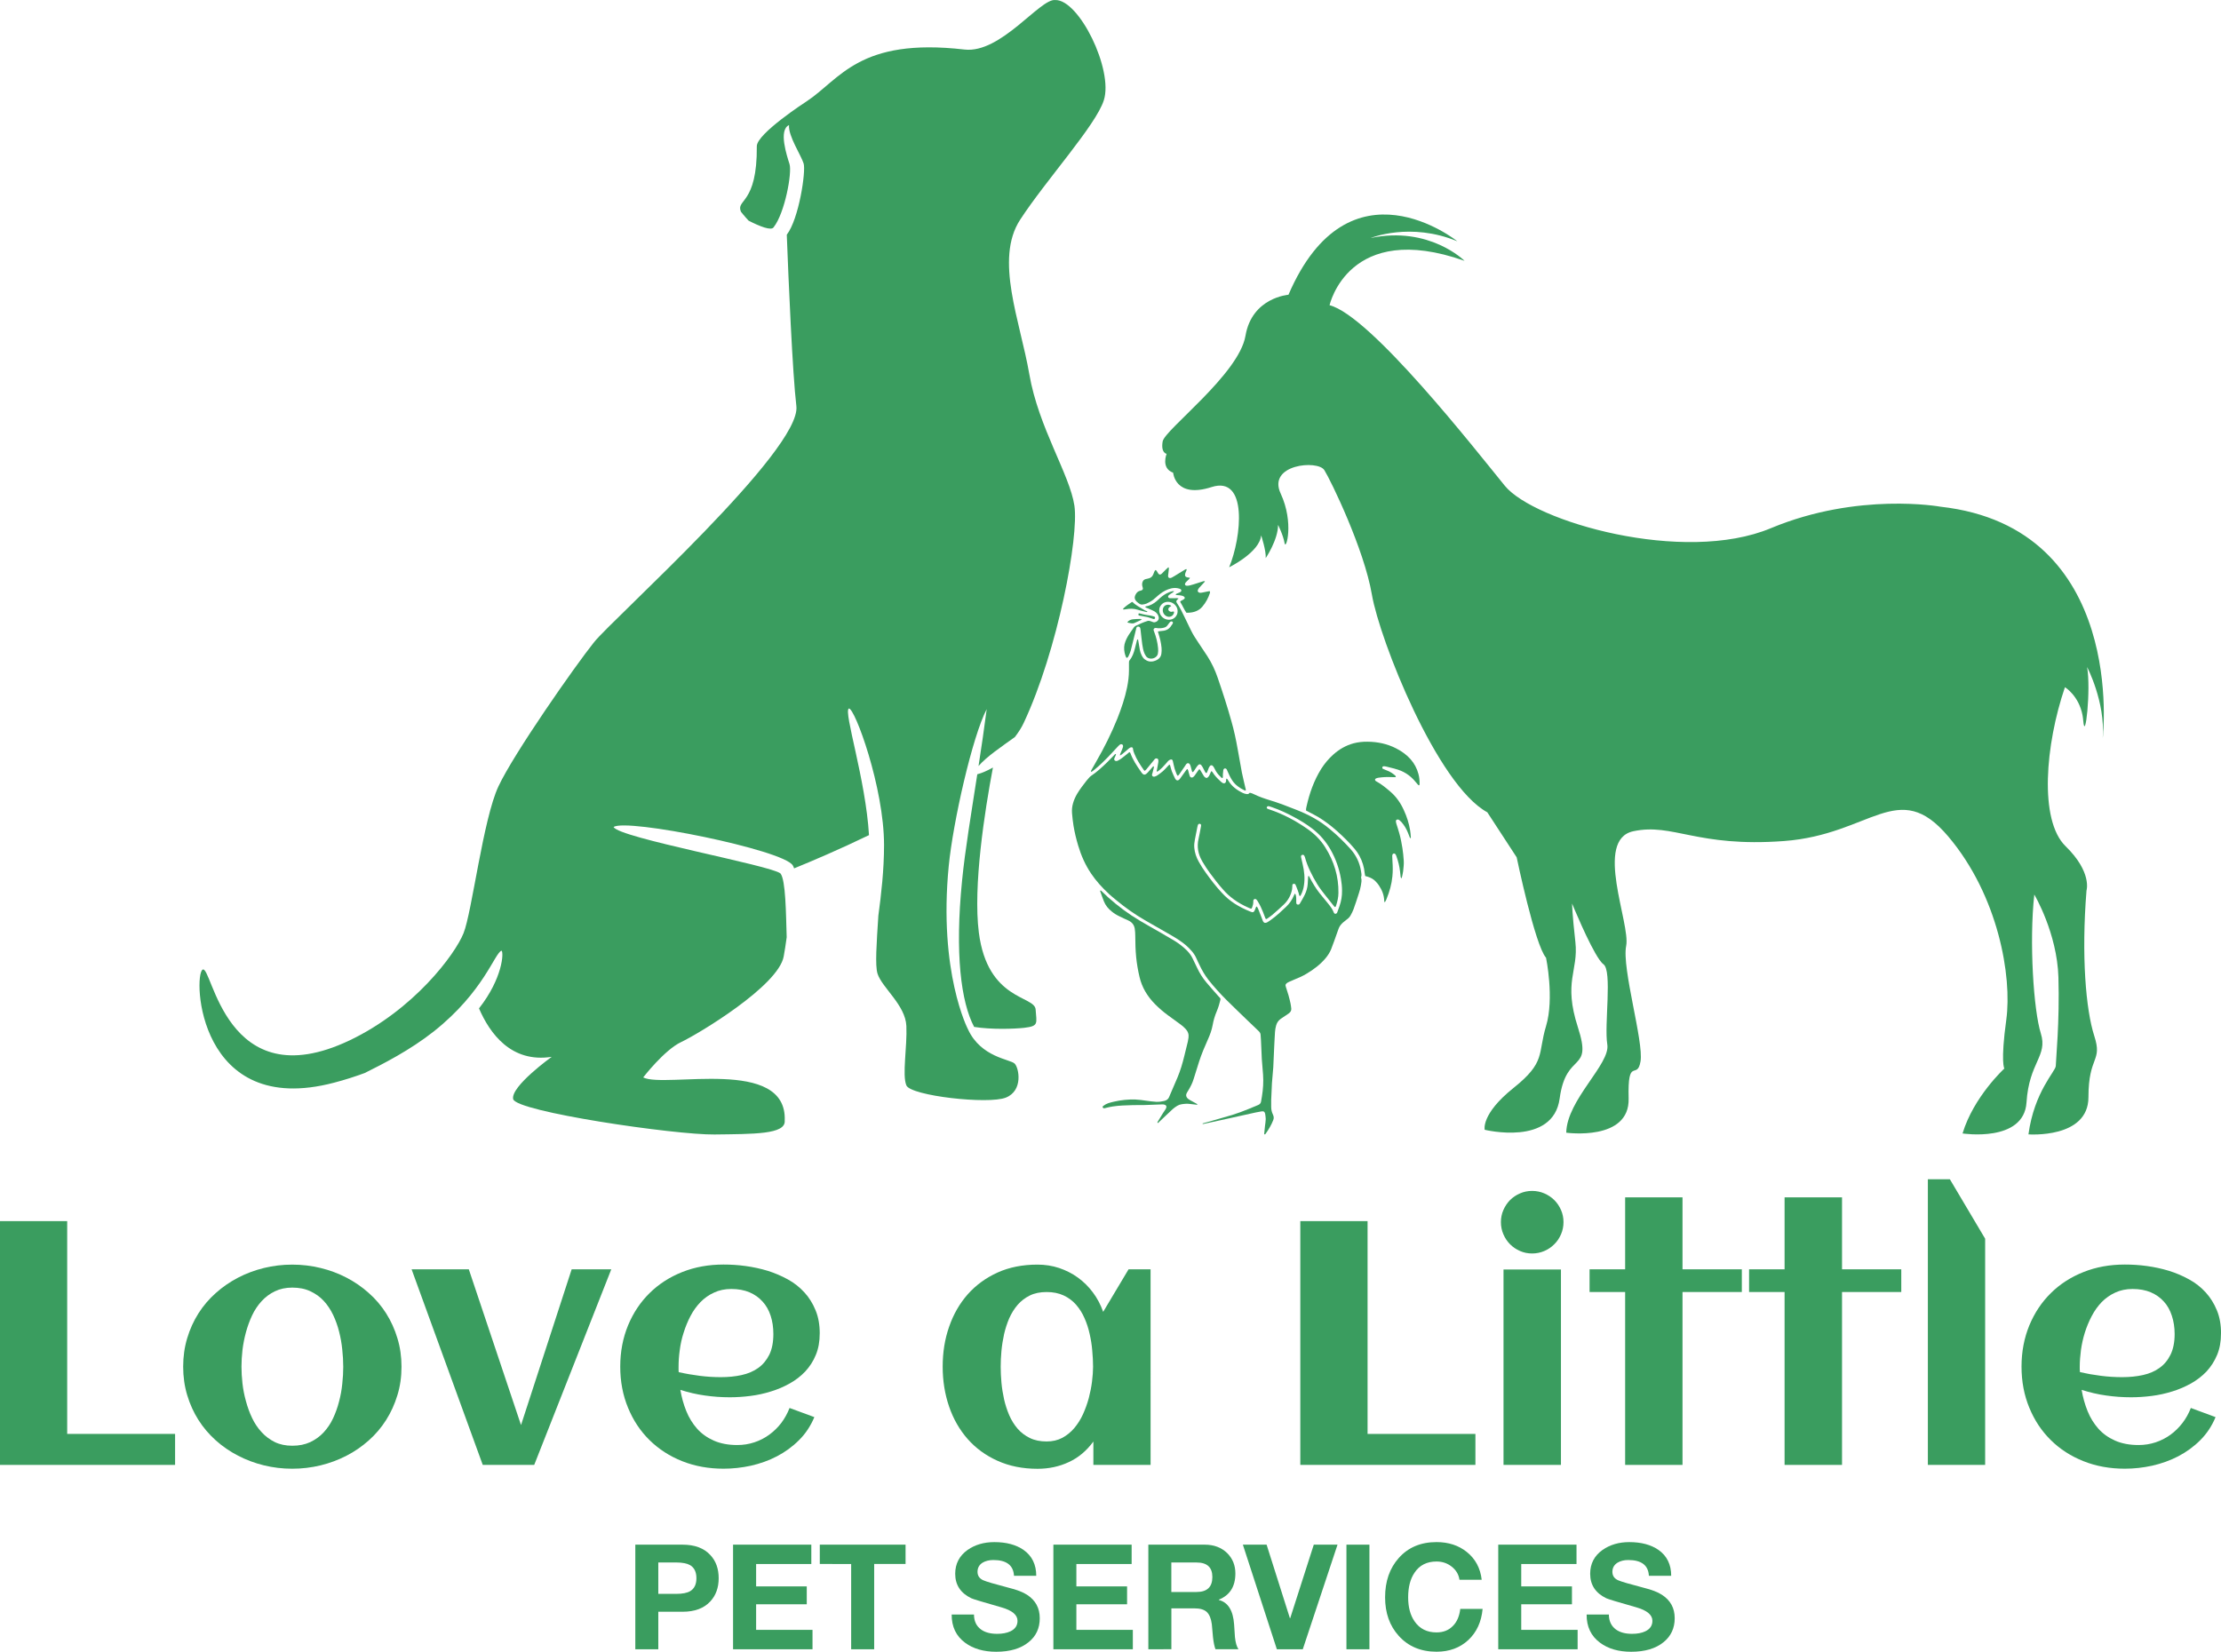 <?xml version="1.0" encoding="UTF-8" standalone="no"?>
<svg
   width="115.84"
   height="86.17"
   viewBox="0 0 115.84 86.17"
   version="1.1"
   id="svg34"
   xmlns="http://www.w3.org/2000/svg"
   xmlns:svg="http://www.w3.org/2000/svg">
  <defs
     id="defs34" />
  <g
     id="surface1"
     style="fill:#3a9d5f;fill-opacity:1"
     transform="translate(-52.43,-30.142)">
    <path
       style="fill:#3a9d5f;fill-opacity:1;fill-rule:nonzero;stroke:none"
       d="M 61.562,106.566 H 52.43 V 93.848 h 3.504 V 104.949 H 61.562 Z m 0,0"
       id="path1" />
    <path
       style="fill:#3a9d5f;fill-opacity:1;fill-rule:nonzero;stroke:none"
       d="m 73.371,101.441 c 0,0.531 -0.07,1.027 -0.215,1.492 -0.141,0.465 -0.336,0.895 -0.586,1.289 -0.25,0.395 -0.551,0.75 -0.906,1.066 -0.352,0.312 -0.738,0.582 -1.16,0.797 -0.422,0.219 -0.871,0.387 -1.352,0.504 -0.48,0.117 -0.973,0.176 -1.48,0.176 -0.508,0 -1,-0.059 -1.477,-0.176 -0.477,-0.117 -0.926,-0.285 -1.348,-0.504 -0.418,-0.215 -0.809,-0.484 -1.16,-0.797 -0.352,-0.316 -0.656,-0.672 -0.906,-1.066 -0.25,-0.395 -0.445,-0.824 -0.586,-1.293 -0.141,-0.469 -0.211,-0.965 -0.211,-1.488 0,-0.523 0.07,-1.02 0.211,-1.488 0.141,-0.469 0.336,-0.898 0.586,-1.293 0.25,-0.395 0.555,-0.75 0.906,-1.062 0.352,-0.316 0.742,-0.582 1.16,-0.801 0.422,-0.219 0.871,-0.387 1.348,-0.504 0.477,-0.117 0.969,-0.176 1.477,-0.176 0.508,0 1,0.059 1.48,0.176 0.48,0.117 0.93,0.285 1.352,0.504 0.418,0.219 0.809,0.484 1.16,0.801 0.355,0.312 0.656,0.668 0.906,1.062 0.25,0.395 0.445,0.824 0.586,1.293 0.145,0.469 0.215,0.965 0.215,1.488 z m -3.039,0 c 0,-0.281 -0.016,-0.582 -0.051,-0.895 -0.031,-0.316 -0.086,-0.625 -0.164,-0.93 -0.074,-0.301 -0.18,-0.594 -0.312,-0.875 -0.133,-0.277 -0.297,-0.523 -0.488,-0.73 -0.195,-0.211 -0.43,-0.379 -0.699,-0.504 -0.27,-0.129 -0.586,-0.191 -0.945,-0.191 -0.34,0 -0.645,0.066 -0.91,0.195 -0.266,0.129 -0.496,0.301 -0.691,0.516 -0.199,0.215 -0.363,0.465 -0.496,0.746 -0.133,0.285 -0.238,0.578 -0.32,0.879 -0.082,0.305 -0.141,0.609 -0.18,0.922 -0.035,0.309 -0.051,0.598 -0.051,0.867 0,0.273 0.016,0.562 0.051,0.871 0.035,0.309 0.094,0.617 0.18,0.922 0.082,0.309 0.188,0.602 0.32,0.879 0.133,0.281 0.297,0.527 0.496,0.742 0.195,0.215 0.426,0.387 0.691,0.52 0.266,0.129 0.57,0.191 0.91,0.191 0.355,0 0.664,-0.062 0.938,-0.188 0.27,-0.129 0.504,-0.297 0.699,-0.508 0.199,-0.215 0.363,-0.457 0.492,-0.734 0.129,-0.277 0.234,-0.566 0.312,-0.875 0.082,-0.305 0.137,-0.613 0.168,-0.926 0.035,-0.312 0.051,-0.609 0.051,-0.895 z m 0,0"
       id="path2" />
    <path
       style="fill:#3a9d5f;fill-opacity:1;fill-rule:nonzero;stroke:none"
       d="M 80.293,106.566 H 77.609 L 73.898,96.363 h 2.984 l 2.723,8.125 2.641,-8.125 H 84.312 Z m 0,0"
       id="path3" />
    <path
       style="fill:#3a9d5f;fill-opacity:1;fill-rule:nonzero;stroke:none"
       d="m 95.184,99.711 c 0,0.418 -0.066,0.789 -0.203,1.117 -0.133,0.328 -0.32,0.613 -0.551,0.863 -0.234,0.246 -0.5,0.453 -0.809,0.625 -0.305,0.172 -0.633,0.312 -0.98,0.418 -0.348,0.109 -0.703,0.188 -1.074,0.234 -0.367,0.047 -0.727,0.07 -1.07,0.07 -0.445,0 -0.879,-0.031 -1.309,-0.094 -0.43,-0.059 -0.855,-0.16 -1.273,-0.293 0.066,0.387 0.168,0.758 0.309,1.105 0.141,0.352 0.332,0.656 0.566,0.922 0.234,0.262 0.527,0.469 0.871,0.621 0.344,0.152 0.75,0.23 1.223,0.23 0.312,0 0.609,-0.047 0.891,-0.141 0.285,-0.094 0.543,-0.227 0.777,-0.398 0.234,-0.172 0.445,-0.375 0.625,-0.609 0.176,-0.234 0.324,-0.5 0.434,-0.785 l 1.293,0.477 c -0.195,0.465 -0.461,0.867 -0.801,1.203 -0.34,0.34 -0.723,0.617 -1.148,0.84 -0.426,0.223 -0.883,0.383 -1.359,0.492 -0.48,0.105 -0.957,0.156 -1.43,0.156 -0.773,0 -1.492,-0.129 -2.152,-0.391 -0.66,-0.262 -1.227,-0.629 -1.707,-1.102 -0.477,-0.469 -0.852,-1.031 -1.121,-1.688 -0.27,-0.652 -0.406,-1.367 -0.406,-2.145 0,-0.777 0.137,-1.492 0.406,-2.148 0.27,-0.652 0.645,-1.215 1.121,-1.684 0.48,-0.473 1.047,-0.84 1.707,-1.102 0.66,-0.262 1.379,-0.391 2.152,-0.391 0.379,0 0.766,0.023 1.16,0.078 0.395,0.055 0.777,0.137 1.148,0.25 0.371,0.117 0.719,0.266 1.051,0.449 0.328,0.18 0.613,0.406 0.859,0.676 0.246,0.266 0.438,0.578 0.582,0.93 0.148,0.355 0.219,0.758 0.219,1.211 z m -7.355,2.016 c 0.363,0.082 0.73,0.145 1.094,0.191 0.367,0.047 0.734,0.07 1.105,0.07 0.387,0 0.75,-0.035 1.082,-0.109 0.332,-0.074 0.621,-0.195 0.867,-0.371 0.242,-0.172 0.434,-0.406 0.578,-0.691 0.141,-0.289 0.211,-0.648 0.211,-1.078 0,-0.348 -0.047,-0.668 -0.141,-0.953 -0.094,-0.289 -0.234,-0.539 -0.422,-0.742 -0.184,-0.207 -0.414,-0.367 -0.684,-0.484 -0.27,-0.113 -0.586,-0.172 -0.945,-0.172 -0.336,0 -0.637,0.062 -0.902,0.188 -0.27,0.121 -0.504,0.289 -0.707,0.496 -0.203,0.211 -0.379,0.453 -0.523,0.73 -0.145,0.277 -0.262,0.566 -0.355,0.863 -0.098,0.301 -0.164,0.605 -0.203,0.91 -0.043,0.309 -0.062,0.594 -0.062,0.867 0,0.047 0,0.094 0,0.141 0,0.047 0,0.094 0.008,0.145 z m 0,0"
       id="path4" />
    <path
       style="fill:#3a9d5f;fill-opacity:1;fill-rule:nonzero;stroke:none"
       d="m 112.441,106.566 h -2.984 v -1.219 c -0.352,0.48 -0.777,0.84 -1.277,1.07 -0.496,0.234 -1.043,0.352 -1.637,0.352 -0.777,0 -1.473,-0.141 -2.086,-0.418 -0.609,-0.273 -1.129,-0.652 -1.555,-1.133 -0.422,-0.48 -0.746,-1.043 -0.969,-1.691 -0.223,-0.648 -0.336,-1.344 -0.336,-2.086 0,-0.742 0.109,-1.438 0.336,-2.082 0.223,-0.648 0.547,-1.211 0.969,-1.691 0.426,-0.48 0.945,-0.859 1.555,-1.137 0.613,-0.277 1.309,-0.414 2.086,-0.414 0.395,0 0.77,0.059 1.125,0.176 0.355,0.121 0.684,0.285 0.98,0.5 0.297,0.215 0.559,0.473 0.785,0.777 0.227,0.305 0.406,0.641 0.535,1.012 l 1.324,-2.219 h 1.148 z m -3,-5.125 c 0,-0.266 -0.016,-0.543 -0.043,-0.84 -0.023,-0.293 -0.07,-0.586 -0.137,-0.875 -0.062,-0.285 -0.152,-0.562 -0.27,-0.824 -0.113,-0.262 -0.262,-0.492 -0.441,-0.699 -0.18,-0.203 -0.395,-0.363 -0.648,-0.48 -0.254,-0.117 -0.547,-0.176 -0.883,-0.176 -0.336,0 -0.629,0.059 -0.875,0.18 -0.246,0.121 -0.461,0.285 -0.637,0.488 -0.176,0.203 -0.32,0.438 -0.438,0.699 -0.113,0.266 -0.203,0.543 -0.27,0.832 -0.062,0.289 -0.109,0.578 -0.137,0.871 -0.027,0.289 -0.039,0.566 -0.039,0.824 0,0.258 0.012,0.535 0.039,0.832 0.027,0.293 0.074,0.582 0.137,0.871 0.066,0.289 0.156,0.566 0.27,0.832 0.117,0.266 0.262,0.5 0.438,0.703 0.176,0.203 0.391,0.363 0.637,0.484 0.246,0.121 0.539,0.18 0.875,0.18 0.305,0 0.578,-0.062 0.816,-0.188 0.238,-0.129 0.445,-0.297 0.625,-0.508 0.18,-0.215 0.332,-0.453 0.457,-0.727 0.121,-0.27 0.223,-0.551 0.301,-0.84 0.074,-0.285 0.133,-0.574 0.168,-0.859 0.035,-0.285 0.055,-0.547 0.055,-0.781 z m 0,0"
       id="path5" />
    <path
       style="fill:#3a9d5f;fill-opacity:1;fill-rule:nonzero;stroke:none"
       d="M 129.383,106.566 H 120.25 V 93.848 h 3.508 v 11.102 h 5.625 z m 0,0"
       id="path6" />
    <path
       style="fill:#3a9d5f;fill-opacity:1;fill-rule:nonzero;stroke:none"
       d="m 133.977,93.898 c 0,0.227 -0.043,0.438 -0.129,0.637 -0.086,0.199 -0.203,0.375 -0.352,0.52 -0.145,0.148 -0.32,0.266 -0.52,0.352 -0.199,0.086 -0.414,0.129 -0.637,0.129 -0.223,0 -0.434,-0.043 -0.629,-0.129 -0.199,-0.086 -0.371,-0.203 -0.52,-0.352 -0.145,-0.145 -0.262,-0.32 -0.348,-0.52 -0.086,-0.199 -0.129,-0.41 -0.129,-0.637 0,-0.223 0.043,-0.434 0.129,-0.629 0.086,-0.199 0.203,-0.371 0.348,-0.52 0.148,-0.145 0.32,-0.262 0.52,-0.348 0.195,-0.086 0.406,-0.129 0.629,-0.129 0.223,0 0.438,0.043 0.637,0.129 0.199,0.086 0.375,0.203 0.52,0.348 0.148,0.148 0.266,0.32 0.352,0.52 0.086,0.195 0.129,0.406 0.129,0.629 z m -0.133,12.668 h -2.996 V 96.371 h 2.996 z m 0,0"
       id="path7" />
    <path
       style="fill:#3a9d5f;fill-opacity:1;fill-rule:nonzero;stroke:none"
       d="m 140.184,106.566 h -2.992 v -9.02 h -1.855 v -1.184 h 1.855 v -3.754 h 2.992 v 3.754 h 3.094 v 1.184 h -3.094 z m 0,0"
       id="path8" />
    <path
       style="fill:#3a9d5f;fill-opacity:1;fill-rule:nonzero;stroke:none"
       d="m 148.504,106.566 h -2.996 v -9.02 h -1.852 v -1.184 h 1.852 v -3.754 h 2.996 v 3.754 h 3.09 v 1.184 h -3.09 z m 0,0"
       id="path9" />
    <path
       style="fill:#3a9d5f;fill-opacity:1;fill-rule:nonzero;stroke:none"
       d="m 155.969,106.566 h -2.988 V 91.664 h 1.148 l 1.84,3.102 z m 0,0"
       id="path10" />
    <path
       style="fill:#3a9d5f;fill-opacity:1;fill-rule:nonzero;stroke:none"
       d="m 168.27,99.711 c 0,0.418 -0.066,0.789 -0.203,1.117 -0.137,0.328 -0.32,0.613 -0.551,0.863 -0.234,0.246 -0.504,0.453 -0.809,0.625 -0.309,0.172 -0.633,0.312 -0.98,0.418 -0.348,0.109 -0.707,0.188 -1.074,0.234 -0.367,0.047 -0.727,0.07 -1.074,0.07 -0.441,0 -0.875,-0.031 -1.305,-0.094 -0.43,-0.059 -0.855,-0.16 -1.273,-0.293 0.066,0.387 0.168,0.758 0.309,1.105 0.141,0.352 0.332,0.656 0.566,0.922 0.234,0.262 0.527,0.469 0.871,0.621 0.344,0.152 0.75,0.23 1.223,0.23 0.312,0 0.609,-0.047 0.891,-0.141 0.281,-0.094 0.543,-0.227 0.777,-0.398 0.234,-0.172 0.441,-0.375 0.621,-0.609 0.18,-0.234 0.328,-0.5 0.438,-0.785 l 1.289,0.477 c -0.191,0.465 -0.461,0.867 -0.797,1.203 -0.34,0.34 -0.723,0.617 -1.148,0.84 -0.43,0.223 -0.883,0.383 -1.363,0.492 -0.477,0.105 -0.953,0.156 -1.426,0.156 -0.777,0 -1.496,-0.129 -2.152,-0.391 -0.66,-0.262 -1.23,-0.629 -1.707,-1.102 -0.477,-0.469 -0.852,-1.031 -1.121,-1.688 -0.27,-0.652 -0.406,-1.367 -0.406,-2.145 0,-0.777 0.137,-1.492 0.406,-2.148 0.27,-0.652 0.645,-1.215 1.121,-1.684 0.477,-0.473 1.047,-0.84 1.707,-1.102 0.656,-0.262 1.375,-0.391 2.152,-0.391 0.379,0 0.766,0.023 1.16,0.078 0.395,0.055 0.773,0.137 1.145,0.25 0.375,0.117 0.723,0.266 1.051,0.449 0.332,0.18 0.617,0.406 0.863,0.676 0.242,0.266 0.438,0.578 0.582,0.93 0.148,0.355 0.219,0.758 0.219,1.211 z m -7.355,2.016 c 0.363,0.082 0.727,0.145 1.094,0.191 0.363,0.047 0.734,0.07 1.105,0.07 0.387,0 0.746,-0.035 1.082,-0.109 0.332,-0.074 0.621,-0.195 0.863,-0.371 0.246,-0.172 0.438,-0.406 0.578,-0.691 0.141,-0.289 0.215,-0.648 0.215,-1.078 0,-0.348 -0.051,-0.668 -0.145,-0.953 -0.094,-0.289 -0.23,-0.539 -0.418,-0.742 -0.184,-0.207 -0.414,-0.367 -0.684,-0.484 -0.27,-0.113 -0.586,-0.172 -0.945,-0.172 -0.336,0 -0.637,0.062 -0.906,0.188 -0.266,0.121 -0.504,0.289 -0.707,0.496 -0.203,0.211 -0.375,0.453 -0.52,0.73 -0.145,0.277 -0.266,0.566 -0.359,0.863 -0.094,0.301 -0.16,0.605 -0.203,0.91 -0.039,0.309 -0.062,0.594 -0.062,0.867 0,0.047 0,0.094 0,0.141 0,0.047 0.004,0.094 0.012,0.145 z m 0,0"
       id="path11" />
    <path
       style="fill:#3a9d5f;fill-opacity:1;fill-rule:nonzero;stroke:none"
       d="m 85.566,116.184 v -5.457 h 2.461 c 0.637,0 1.121,0.18 1.453,0.543 0.289,0.309 0.434,0.711 0.434,1.207 0,0.492 -0.145,0.895 -0.434,1.207 -0.332,0.363 -0.816,0.543 -1.453,0.543 h -1.262 v 1.957 z m 1.199,-4.527 v 1.637 h 0.934 c 0.328,0 0.57,-0.047 0.734,-0.145 0.215,-0.133 0.32,-0.355 0.32,-0.672 0,-0.316 -0.105,-0.543 -0.32,-0.676 -0.164,-0.094 -0.41,-0.145 -0.734,-0.145 z m 0,0"
       id="path12" />
    <path
       style="fill:#3a9d5f;fill-opacity:1;fill-rule:nonzero;stroke:none"
       d="m 90.664,116.184 v -5.457 h 4.082 v 1.008 h -2.879 v 1.168 h 2.641 v 0.934 h -2.641 v 1.336 h 2.941 v 1.012 z m 0,0"
       id="path13" />
    <path
       style="fill:#3a9d5f;fill-opacity:1;fill-rule:nonzero;stroke:none"
       d="m 96.824,116.184 v -4.449 H 95.188 v -1.008 h 4.473 v 1.008 h -1.637 v 4.449 z m 0,0"
       id="path14" />
    <path
       style="fill:#3a9d5f;fill-opacity:1;fill-rule:nonzero;stroke:none"
       d="m 102.066,114.371 h 1.164 c 0,0.34 0.121,0.602 0.367,0.781 0.207,0.152 0.488,0.227 0.84,0.227 0.273,0 0.504,-0.043 0.688,-0.129 0.25,-0.117 0.375,-0.301 0.375,-0.551 0,-0.309 -0.281,-0.543 -0.844,-0.703 -0.965,-0.273 -1.488,-0.434 -1.566,-0.473 -0.559,-0.27 -0.84,-0.695 -0.84,-1.277 0,-0.523 0.219,-0.941 0.648,-1.246 0.387,-0.27 0.852,-0.406 1.395,-0.406 0.625,0 1.133,0.137 1.52,0.406 0.441,0.309 0.664,0.762 0.664,1.352 h -1.16 c -0.031,-0.551 -0.391,-0.824 -1.078,-0.824 -0.219,0 -0.406,0.047 -0.559,0.137 -0.18,0.113 -0.266,0.273 -0.266,0.48 0,0.199 0.098,0.348 0.297,0.438 0.152,0.07 0.594,0.199 1.328,0.391 0.43,0.105 0.746,0.23 0.957,0.367 0.441,0.285 0.664,0.691 0.664,1.223 0,0.52 -0.191,0.938 -0.582,1.25 -0.406,0.332 -0.969,0.5 -1.688,0.5 -0.656,0 -1.199,-0.156 -1.621,-0.469 -0.473,-0.348 -0.707,-0.84 -0.703,-1.473 z m 0,0"
       id="path15" />
    <path
       style="fill:#3a9d5f;fill-opacity:1;fill-rule:nonzero;stroke:none"
       d="m 107.371,116.184 v -5.457 h 4.082 v 1.008 h -2.883 v 1.168 h 2.645 v 0.934 h -2.645 v 1.336 h 2.945 v 1.012 z m 0,0"
       id="path16" />
    <path
       style="fill:#3a9d5f;fill-opacity:1;fill-rule:nonzero;stroke:none"
       d="m 112.324,116.184 v -5.457 h 2.941 c 0.48,0 0.871,0.148 1.172,0.441 0.285,0.285 0.426,0.641 0.426,1.062 0,0.68 -0.285,1.133 -0.863,1.367 v 0.016 c 0.48,0.121 0.746,0.547 0.797,1.277 0.016,0.219 0.027,0.438 0.043,0.656 0.031,0.297 0.094,0.508 0.184,0.637 h -1.199 c -0.055,-0.141 -0.098,-0.348 -0.129,-0.621 -0.019,-0.23 -0.039,-0.457 -0.062,-0.688 -0.039,-0.297 -0.129,-0.508 -0.262,-0.633 -0.137,-0.129 -0.352,-0.191 -0.648,-0.191 h -1.199 v 2.133 z m 1.199,-4.527 v 1.539 h 1.316 c 0.551,0 0.824,-0.262 0.824,-0.781 0,-0.504 -0.273,-0.758 -0.824,-0.758 z m 0,0"
       id="path17" />
    <path
       style="fill:#3a9d5f;fill-opacity:1;fill-rule:nonzero;stroke:none"
       d="m 122.191,110.727 -1.812,5.457 h -1.352 l -1.773,-5.457 h 1.238 l 1.215,3.836 h 0.016 l 1.23,-3.836 z m 0,0"
       id="path18" />
    <path
       style="fill:#3a9d5f;fill-opacity:1;fill-rule:nonzero;stroke:none"
       d="m 122.656,116.184 v -5.457 h 1.199 v 5.457 z m 0,0"
       id="path19" />
    <path
       style="fill:#3a9d5f;fill-opacity:1;fill-rule:nonzero;stroke:none"
       d="m 129.711,112.559 h -1.16 c -0.039,-0.27 -0.168,-0.496 -0.398,-0.68 -0.23,-0.184 -0.496,-0.273 -0.797,-0.273 -0.504,0 -0.887,0.191 -1.145,0.578 -0.227,0.332 -0.336,0.762 -0.336,1.293 0,0.508 0.109,0.926 0.336,1.254 0.266,0.383 0.645,0.574 1.145,0.574 0.359,0 0.645,-0.117 0.863,-0.348 0.207,-0.211 0.328,-0.504 0.375,-0.879 h 1.164 c -0.062,0.68 -0.312,1.219 -0.746,1.625 -0.438,0.406 -0.988,0.609 -1.656,0.609 -0.82,0 -1.477,-0.277 -1.973,-0.828 -0.473,-0.523 -0.711,-1.195 -0.711,-2.008 0,-0.836 0.238,-1.52 0.711,-2.051 0.492,-0.555 1.148,-0.832 1.973,-0.832 0.621,0 1.148,0.172 1.574,0.512 0.449,0.359 0.711,0.844 0.781,1.453 z m 0,0"
       id="path20" />
    <path
       style="fill:#3a9d5f;fill-opacity:1;fill-rule:nonzero;stroke:none"
       d="m 130.574,116.184 v -5.457 h 4.082 v 1.008 h -2.883 v 1.168 h 2.645 v 0.934 h -2.645 v 1.336 h 2.941 v 1.012 z m 0,0"
       id="path21" />
    <path
       style="fill:#3a9d5f;fill-opacity:1;fill-rule:nonzero;stroke:none"
       d="m 135.184,114.371 h 1.16 c 0,0.34 0.125,0.602 0.367,0.781 0.211,0.152 0.488,0.227 0.84,0.227 0.277,0 0.508,-0.043 0.688,-0.129 0.25,-0.117 0.375,-0.301 0.375,-0.551 0,-0.309 -0.281,-0.543 -0.84,-0.703 -0.969,-0.273 -1.488,-0.434 -1.566,-0.473 -0.559,-0.27 -0.84,-0.695 -0.84,-1.277 0,-0.523 0.215,-0.941 0.648,-1.246 0.387,-0.27 0.852,-0.406 1.391,-0.406 0.629,0 1.133,0.137 1.523,0.406 0.441,0.309 0.664,0.762 0.664,1.352 h -1.164 c -0.027,-0.551 -0.387,-0.824 -1.078,-0.824 -0.219,0 -0.402,0.047 -0.555,0.137 -0.18,0.113 -0.27,0.273 -0.27,0.48 0,0.199 0.098,0.348 0.297,0.438 0.152,0.07 0.598,0.199 1.332,0.391 0.426,0.105 0.746,0.23 0.953,0.367 0.445,0.285 0.668,0.691 0.668,1.223 0,0.52 -0.195,0.938 -0.582,1.25 -0.406,0.332 -0.969,0.5 -1.688,0.5 -0.66,0 -1.199,-0.156 -1.621,-0.469 -0.473,-0.348 -0.707,-0.84 -0.703,-1.473 z m 0,0"
       id="path22" />
    <path
       style="fill:#3a9d5f;fill-opacity:1;fill-rule:nonzero;stroke:none"
       d="m 103.484,78.797 c -0.309,-2.418 0.305,-6.344 0.734,-8.613 -0.289,0.164 -0.574,0.289 -0.816,0.352 -0.316,2.051 -0.637,3.953 -0.793,5.543 -0.383,3.816 -0.055,6.348 0.629,7.637 0.895,0.145 2.098,0.105 2.613,0.047 0.773,-0.09 0.641,-0.23 0.594,-0.957 -0.047,-0.73 -2.504,-0.457 -2.961,-4.008 z m 0,0"
       id="path23" />
    <path
       style="fill:#3a9d5f;fill-opacity:1;fill-rule:nonzero;stroke:none"
       d="m 110.004,35.367 c 0.5,-1.594 -1.293,-5.258 -2.535,-5.223 -0.797,-0.09 -2.836,2.805 -4.738,2.582 -5.508,-0.637 -6.48,1.555 -8.242,2.711 0,0 -2.586,1.672 -2.586,2.332 0.027,3.059 -1.105,2.758 -0.828,3.418 0,0 0.164,0.215 0.402,0.469 0.582,0.297 1.188,0.539 1.305,0.34 0.59,-0.754 0.965,-2.848 0.828,-3.289 -0.137,-0.441 -0.59,-1.781 -0.027,-2.039 -0.047,0.57 0.625,1.562 0.762,2.004 0.125,0.395 -0.242,2.891 -0.879,3.715 0.09,2.359 0.297,7.234 0.5,8.941 0.277,2.285 -9.559,11.078 -10.551,12.316 -0.992,1.238 -4.191,5.816 -4.988,7.523 -0.801,1.707 -1.379,6.559 -1.82,7.66 -0.441,1.102 -2.59,3.996 -5.949,5.594 -6.504,3.086 -7.168,-4.023 -7.664,-3.691 C 62.5,81.059 62.746,88.5 69.855,86.625 c 0.57,-0.148 1.098,-0.32 1.598,-0.504 0.961,-0.477 2.363,-1.191 3.605,-2.172 2.613,-2.074 3.172,-4.094 3.531,-4.211 0.121,0.082 0.062,1.438 -1.176,3.012 0.555,1.289 1.668,2.859 3.793,2.527 0,0 -2.148,1.543 -2.012,2.203 0.141,0.66 8.461,1.875 10.5,1.848 2.039,-0.027 3.719,0 3.664,-0.719 C 93.5,85.25 87.133,86.93 85.977,86.352 c 0,0 1.102,-1.434 1.984,-1.848 0.879,-0.414 5.066,-2.922 5.344,-4.465 0.055,-0.305 0.109,-0.645 0.156,-1 -0.039,-1.219 -0.047,-2.984 -0.324,-3.328 -0.492,-0.422 -8.43,-1.859 -8.703,-2.422 0.645,-0.473 8.852,1.188 9.344,2 0.027,0.043 0.051,0.098 0.07,0.156 0.941,-0.383 2.363,-0.988 3.906,-1.734 -0.172,-2.91 -1.34,-6.449 -1.051,-6.605 0.305,-0.051 1.836,4.117 1.836,7.125 0,1.297 -0.148,2.582 -0.297,3.684 -0.094,1.465 -0.176,2.598 -0.043,3.023 0.23,0.727 1.457,1.637 1.504,2.73 0.047,1.094 -0.227,2.551 0,3.098 0.227,0.547 4.281,1.004 5.191,0.637 0.91,-0.363 0.684,-1.547 0.457,-1.773 -0.23,-0.23 -1.754,-0.32 -2.43,-1.781 -0.008,-0.012 -1.551,-2.977 -1.008,-8.531 0.227,-2.312 1.234,-6.758 1.98,-8.18 -0.129,1.008 -0.277,2.004 -0.426,2.969 0.418,-0.492 1.238,-1.039 1.895,-1.512 0.191,-0.25 0.352,-0.5 0.465,-0.746 1.777,-3.789 2.879,-9.691 2.641,-11.324 -0.242,-1.629 -1.871,-4.074 -2.352,-6.859 -0.48,-2.781 -1.824,-5.996 -0.48,-8.059 1.344,-2.066 3.961,-4.938 4.367,-6.238 z m 0,0"
       id="path24" />
    <path
       style="fill:#3a9d5f;fill-opacity:1;fill-rule:nonzero;stroke:none"
       d="m 110.258,76.766 c -0.352,-0.324 -0.66,-0.668 -0.914,-1.043 -0.312,-0.461 -0.527,-0.953 -0.68,-1.469 -0.102,-0.34 -0.184,-0.68 -0.242,-1.027 -0.035,-0.215 -0.059,-0.438 -0.078,-0.656 -0.031,-0.363 0.082,-0.699 0.27,-1.023 0.141,-0.234 0.312,-0.457 0.484,-0.676 0.039,-0.047 0.078,-0.098 0.121,-0.141 0.031,-0.039 0.066,-0.074 0.109,-0.105 0.316,-0.211 0.59,-0.465 0.855,-0.723 0.121,-0.121 0.238,-0.246 0.359,-0.367 0.023,-0.023 0.035,-0.055 0.09,-0.059 0,0.016 0.004,0.031 0,0.043 -0.016,0.035 -0.031,0.066 -0.043,0.102 -0.012,0.027 -0.027,0.055 -0.039,0.086 -0.012,0.043 -0.012,0.086 0.035,0.117 0.047,0.027 0.098,0.027 0.145,0 0.07,-0.035 0.141,-0.074 0.199,-0.121 0.109,-0.078 0.207,-0.164 0.312,-0.246 0.031,-0.027 0.059,-0.062 0.113,-0.074 0.012,0.02 0.031,0.035 0.039,0.059 0.121,0.336 0.324,0.645 0.539,0.949 0.027,0.043 0.055,0.082 0.09,0.117 0.059,0.059 0.125,0.059 0.191,0.008 0.027,-0.02 0.051,-0.043 0.074,-0.066 0.078,-0.09 0.152,-0.176 0.23,-0.262 0.019,-0.027 0.043,-0.047 0.07,-0.074 0.039,0.023 0.027,0.055 0.023,0.078 -0.019,0.086 -0.047,0.172 -0.066,0.262 -0.012,0.027 -0.019,0.059 -0.027,0.09 -0.016,0.082 0.055,0.137 0.148,0.109 0.043,-0.012 0.086,-0.031 0.121,-0.055 0.102,-0.07 0.207,-0.145 0.297,-0.223 0.094,-0.082 0.172,-0.176 0.254,-0.262 0.027,-0.027 0.055,-0.051 0.086,-0.086 0.019,0.023 0.035,0.039 0.039,0.055 0.031,0.102 0.051,0.203 0.09,0.305 0.043,0.117 0.102,0.23 0.156,0.348 0.012,0.027 0.031,0.055 0.051,0.078 0.047,0.055 0.113,0.055 0.164,0.008 0.027,-0.02 0.047,-0.047 0.066,-0.074 0.102,-0.137 0.199,-0.277 0.301,-0.418 0.019,-0.023 0.031,-0.055 0.078,-0.066 0.012,0.023 0.027,0.047 0.035,0.074 0.019,0.07 0.035,0.145 0.059,0.215 0.008,0.035 0.019,0.07 0.035,0.102 0.035,0.059 0.117,0.07 0.172,0.023 0.031,-0.027 0.059,-0.059 0.082,-0.09 0.059,-0.082 0.109,-0.164 0.168,-0.242 0.016,-0.027 0.039,-0.051 0.066,-0.082 0.023,0.023 0.039,0.039 0.051,0.059 0.062,0.098 0.117,0.203 0.18,0.301 0.019,0.031 0.047,0.059 0.078,0.078 0.039,0.031 0.086,0.035 0.125,0 0.031,-0.023 0.059,-0.059 0.078,-0.09 0.031,-0.059 0.051,-0.117 0.078,-0.176 0.008,-0.02 0.023,-0.039 0.043,-0.07 0.023,0.027 0.043,0.043 0.055,0.062 0.105,0.172 0.25,0.324 0.406,0.465 0.031,0.031 0.062,0.059 0.098,0.082 0.062,0.051 0.164,0.051 0.195,-0.055 0.008,-0.023 0.008,-0.047 0.008,-0.07 0.004,-0.027 0.008,-0.051 0.012,-0.09 0.023,0.012 0.043,0.016 0.051,0.027 0.019,0.027 0.039,0.059 0.059,0.09 0.168,0.277 0.426,0.48 0.75,0.633 0.062,0.031 0.129,0.051 0.207,0.059 0.055,0.004 0.098,-0.004 0.129,-0.047 0.008,-0.008 0.019,-0.016 0.031,-0.023 0.078,0.016 0.148,0.043 0.215,0.078 0.254,0.125 0.523,0.219 0.805,0.305 0.488,0.148 0.957,0.328 1.426,0.516 0.305,0.121 0.602,0.258 0.879,0.414 0.312,0.172 0.598,0.375 0.863,0.598 0.375,0.309 0.715,0.645 1.035,0.996 0.32,0.348 0.504,0.742 0.574,1.18 0.016,0.102 0.043,0.207 0.008,0.312 -0.004,0.008 -0.004,0.023 -0.004,0.035 0.047,0.137 0.008,0.277 -0.012,0.414 -0.023,0.133 -0.059,0.266 -0.102,0.395 -0.086,0.277 -0.18,0.555 -0.277,0.828 -0.039,0.109 -0.094,0.211 -0.148,0.312 -0.047,0.09 -0.117,0.168 -0.207,0.23 -0.066,0.051 -0.133,0.105 -0.199,0.16 -0.109,0.098 -0.191,0.207 -0.234,0.336 -0.078,0.211 -0.152,0.426 -0.227,0.637 -0.051,0.141 -0.102,0.281 -0.156,0.418 -0.07,0.172 -0.172,0.328 -0.293,0.473 -0.273,0.324 -0.617,0.586 -1,0.812 -0.184,0.109 -0.383,0.203 -0.586,0.281 -0.094,0.039 -0.188,0.082 -0.281,0.121 -0.035,0.016 -0.066,0.031 -0.098,0.047 -0.113,0.066 -0.145,0.121 -0.102,0.234 0.098,0.285 0.18,0.57 0.242,0.859 0.019,0.09 0.027,0.176 0.039,0.266 0.012,0.105 -0.039,0.191 -0.133,0.258 -0.066,0.047 -0.137,0.09 -0.203,0.137 -0.074,0.047 -0.145,0.094 -0.215,0.145 -0.125,0.09 -0.203,0.211 -0.238,0.344 -0.031,0.109 -0.051,0.223 -0.059,0.336 -0.019,0.266 -0.027,0.531 -0.043,0.801 -0.016,0.348 -0.027,0.699 -0.047,1.047 -0.019,0.277 -0.051,0.555 -0.07,0.832 -0.016,0.293 -0.027,0.582 -0.039,0.875 -0.004,0.117 0,0.238 0,0.359 0,0.141 0.031,0.277 0.094,0.406 0.047,0.098 0.051,0.188 0.012,0.285 -0.098,0.254 -0.242,0.492 -0.406,0.723 -0.008,0.012 -0.027,0.016 -0.035,0.023 -0.039,-0.016 -0.031,-0.043 -0.027,-0.062 0.012,-0.129 0.027,-0.258 0.039,-0.383 0.016,-0.121 0.035,-0.238 0.039,-0.359 0,-0.09 -0.019,-0.184 -0.031,-0.277 0,-0.004 -0.004,-0.008 -0.004,-0.012 -0.027,-0.102 -0.074,-0.129 -0.195,-0.109 -0.102,0.016 -0.199,0.035 -0.297,0.055 -0.453,0.102 -0.906,0.203 -1.359,0.301 -0.434,0.094 -0.871,0.191 -1.305,0.285 -0.035,0.008 -0.07,0.023 -0.105,0.004 -0.004,-0.023 0.019,-0.023 0.035,-0.027 0.16,-0.047 0.324,-0.09 0.484,-0.137 0.344,-0.102 0.688,-0.199 1.027,-0.297 0.289,-0.09 0.57,-0.195 0.848,-0.309 0.145,-0.062 0.289,-0.121 0.434,-0.18 0.023,-0.012 0.047,-0.02 0.074,-0.031 0.086,-0.035 0.133,-0.094 0.148,-0.172 0.016,-0.09 0.031,-0.184 0.047,-0.273 0.062,-0.379 0.086,-0.758 0.059,-1.137 -0.019,-0.277 -0.043,-0.551 -0.066,-0.824 -0.004,-0.062 -0.008,-0.125 -0.008,-0.188 -0.012,-0.258 -0.023,-0.52 -0.035,-0.777 -0.004,-0.094 -0.016,-0.188 -0.019,-0.277 0,-0.086 -0.039,-0.148 -0.105,-0.211 -0.188,-0.176 -0.371,-0.352 -0.555,-0.531 -0.363,-0.352 -0.727,-0.699 -1.086,-1.055 -0.352,-0.348 -0.68,-0.711 -0.98,-1.09 -0.191,-0.246 -0.34,-0.508 -0.465,-0.777 -0.051,-0.109 -0.109,-0.215 -0.152,-0.324 -0.113,-0.266 -0.312,-0.484 -0.539,-0.684 -0.23,-0.203 -0.496,-0.367 -0.77,-0.527 -0.449,-0.258 -0.906,-0.516 -1.355,-0.777 -0.559,-0.32 -1.07,-0.684 -1.547,-1.082 -0.125,-0.098 -0.242,-0.203 -0.367,-0.312 z m 4.887,-1.672 c -0.008,-0.016 -0.016,-0.027 -0.023,-0.043 -0.207,-0.363 -0.273,-0.746 -0.18,-1.145 0.047,-0.211 0.086,-0.426 0.125,-0.641 0.008,-0.031 0.012,-0.062 0.004,-0.094 -0.004,-0.027 -0.031,-0.047 -0.066,-0.051 -0.035,-0.008 -0.059,0.008 -0.078,0.031 -0.012,0.012 -0.019,0.027 -0.023,0.043 -0.008,0.031 -0.016,0.059 -0.023,0.09 -0.043,0.219 -0.09,0.438 -0.129,0.656 -0.027,0.145 -0.047,0.289 -0.031,0.438 0.023,0.25 0.102,0.488 0.23,0.715 0.113,0.203 0.238,0.402 0.379,0.594 0.25,0.348 0.512,0.691 0.809,1.012 0.199,0.219 0.426,0.418 0.688,0.586 0.254,0.164 0.531,0.301 0.824,0.418 0.129,0.055 0.176,0.035 0.227,-0.082 0.019,-0.047 0.035,-0.098 0.055,-0.145 0.008,-0.012 0.027,-0.027 0.047,-0.047 0.027,0.047 0.055,0.086 0.07,0.125 0.066,0.164 0.129,0.332 0.195,0.496 0.019,0.051 0.035,0.105 0.059,0.156 0.051,0.09 0.125,0.109 0.223,0.051 0.066,-0.039 0.133,-0.082 0.195,-0.129 0.289,-0.207 0.539,-0.441 0.789,-0.68 0.18,-0.172 0.316,-0.371 0.406,-0.59 0.012,-0.027 0.027,-0.055 0.047,-0.098 0.019,0.027 0.039,0.039 0.043,0.055 0.031,0.109 0.035,0.223 0.031,0.336 -0.004,0.043 -0.004,0.086 0.008,0.129 0.004,0.023 0.027,0.047 0.062,0.055 0.039,0.008 0.074,0 0.098,-0.027 0.016,-0.016 0.027,-0.031 0.035,-0.051 0.082,-0.141 0.164,-0.277 0.234,-0.422 0.09,-0.18 0.145,-0.367 0.16,-0.562 0.008,-0.125 0.016,-0.254 0.023,-0.383 0,-0.016 -0.008,-0.039 0.027,-0.047 0.039,0.02 0.047,0.062 0.062,0.094 0.145,0.27 0.301,0.535 0.492,0.781 0.152,0.191 0.312,0.383 0.469,0.574 0.113,0.141 0.223,0.285 0.285,0.449 0.004,0.023 0.023,0.043 0.043,0.059 0.019,0.023 0.055,0.02 0.086,0.004 0.039,-0.02 0.051,-0.051 0.062,-0.086 0.039,-0.098 0.074,-0.199 0.109,-0.301 0.094,-0.266 0.137,-0.535 0.133,-0.812 0,-0.211 -0.023,-0.418 -0.059,-0.625 -0.09,-0.527 -0.266,-1.031 -0.539,-1.512 -0.238,-0.418 -0.555,-0.793 -0.965,-1.105 -0.301,-0.227 -0.621,-0.426 -0.961,-0.605 -0.359,-0.195 -0.734,-0.367 -1.129,-0.504 -0.051,-0.02 -0.102,-0.035 -0.156,-0.051 -0.051,-0.012 -0.094,0.008 -0.113,0.047 -0.016,0.031 0,0.066 0.043,0.09 0.027,0.012 0.059,0.023 0.09,0.031 0.715,0.238 1.355,0.582 1.949,0.992 0.398,0.273 0.723,0.598 0.961,0.98 0.469,0.742 0.703,1.535 0.691,2.379 0,0.227 -0.051,0.445 -0.121,0.664 -0.008,0.027 -0.012,0.062 -0.059,0.078 -0.012,-0.012 -0.027,-0.02 -0.039,-0.031 C 121.871,77.25 121.723,77.062 121.574,76.875 c -0.16,-0.199 -0.316,-0.402 -0.445,-0.613 -0.273,-0.453 -0.508,-0.914 -0.641,-1.41 -0.008,-0.023 -0.019,-0.051 -0.035,-0.074 -0.019,-0.031 -0.055,-0.047 -0.09,-0.039 -0.043,0.004 -0.066,0.031 -0.074,0.062 -0.004,0.023 -0.004,0.055 0.004,0.078 0.023,0.113 0.051,0.23 0.078,0.344 0.086,0.363 0.125,0.727 0.07,1.098 -0.023,0.18 -0.078,0.352 -0.164,0.516 -0.012,0.02 -0.031,0.035 -0.051,0.062 -0.016,-0.027 -0.031,-0.043 -0.035,-0.059 -0.035,-0.164 -0.102,-0.32 -0.164,-0.48 -0.012,-0.023 -0.019,-0.051 -0.035,-0.074 -0.019,-0.031 -0.059,-0.043 -0.094,-0.035 -0.035,0.008 -0.059,0.027 -0.062,0.059 -0.004,0.031 0,0.062 -0.004,0.094 -0.004,0.047 -0.004,0.09 -0.012,0.137 -0.059,0.297 -0.195,0.566 -0.434,0.793 -0.191,0.184 -0.391,0.359 -0.594,0.535 -0.078,0.066 -0.172,0.129 -0.258,0.191 -0.019,0.016 -0.047,0.023 -0.078,0.035 -0.016,-0.027 -0.031,-0.051 -0.039,-0.074 -0.039,-0.098 -0.07,-0.191 -0.109,-0.289 -0.074,-0.191 -0.164,-0.379 -0.273,-0.559 -0.019,-0.035 -0.047,-0.074 -0.078,-0.105 -0.047,-0.047 -0.133,-0.027 -0.152,0.031 -0.008,0.027 -0.008,0.062 -0.008,0.09 0,0.102 -0.023,0.195 -0.059,0.289 -0.008,0.023 -0.027,0.047 -0.039,0.07 -0.074,-0.008 -0.125,-0.043 -0.184,-0.066 C 117,77.254 116.562,76.945 116.219,76.547 115.973,76.27 115.75,75.98 115.535,75.688 115.398,75.5 115.27,75.309 115.145,75.094 Z m 0,0"
       id="path25" />
    <path
       style="fill:#3a9d5f;fill-opacity:1;fill-rule:nonzero;stroke:none"
       d="M 115.855,70.387 C 115.816,70.316 115.785,70.25 115.75,70.188 c -0.019,-0.035 -0.043,-0.07 -0.074,-0.098 -0.035,-0.035 -0.094,-0.031 -0.133,0.004 -0.023,0.027 -0.043,0.059 -0.059,0.09 -0.031,0.07 -0.055,0.141 -0.082,0.211 -0.008,0.02 -0.019,0.043 -0.031,0.062 -0.004,0.008 -0.012,0.012 -0.019,0.016 -0.047,-0.008 -0.055,-0.043 -0.07,-0.066 -0.047,-0.086 -0.086,-0.172 -0.133,-0.254 -0.019,-0.035 -0.043,-0.07 -0.07,-0.102 -0.047,-0.047 -0.105,-0.047 -0.152,0 -0.027,0.027 -0.051,0.055 -0.074,0.086 -0.051,0.074 -0.098,0.148 -0.148,0.223 -0.016,0.02 -0.035,0.043 -0.055,0.066 -0.047,-0.012 -0.047,-0.043 -0.055,-0.066 -0.023,-0.082 -0.043,-0.168 -0.066,-0.25 -0.012,-0.031 -0.023,-0.066 -0.043,-0.098 -0.039,-0.066 -0.125,-0.074 -0.176,-0.016 -0.027,0.031 -0.047,0.066 -0.07,0.102 -0.105,0.148 -0.207,0.301 -0.312,0.453 -0.016,0.02 -0.039,0.039 -0.066,0.07 -0.019,-0.031 -0.043,-0.051 -0.055,-0.074 -0.039,-0.102 -0.082,-0.203 -0.113,-0.309 -0.039,-0.133 -0.062,-0.266 -0.094,-0.398 -0.016,-0.074 -0.07,-0.098 -0.148,-0.062 -0.039,0.02 -0.074,0.043 -0.102,0.074 -0.043,0.043 -0.082,0.094 -0.121,0.141 -0.109,0.129 -0.23,0.25 -0.367,0.359 -0.019,0.016 -0.043,0.031 -0.066,0.043 -0.004,0.004 -0.016,0 -0.027,0 -0.023,-0.035 0.004,-0.074 0.008,-0.109 0.019,-0.129 0.047,-0.262 0.07,-0.391 0.004,-0.035 0.004,-0.07 0,-0.105 -0.008,-0.035 -0.027,-0.066 -0.07,-0.078 -0.043,-0.012 -0.086,0 -0.121,0.035 -0.023,0.027 -0.039,0.055 -0.062,0.078 -0.125,0.152 -0.25,0.309 -0.379,0.461 -0.019,0.023 -0.047,0.043 -0.074,0.07 -0.019,-0.016 -0.039,-0.023 -0.047,-0.035 -0.195,-0.277 -0.383,-0.562 -0.504,-0.875 -0.031,-0.078 -0.059,-0.156 -0.066,-0.238 -0.004,-0.082 -0.082,-0.109 -0.164,-0.055 -0.055,0.035 -0.102,0.078 -0.148,0.121 -0.094,0.074 -0.184,0.152 -0.273,0.227 -0.023,0.02 -0.051,0.031 -0.094,0.059 0.004,-0.039 0.004,-0.062 0.012,-0.082 0.035,-0.082 0.074,-0.168 0.105,-0.25 0.019,-0.043 0.031,-0.082 0.043,-0.125 0.004,-0.023 0.004,-0.047 0,-0.07 -0.016,-0.062 -0.098,-0.09 -0.16,-0.047 -0.039,0.027 -0.07,0.062 -0.102,0.094 -0.176,0.188 -0.348,0.375 -0.523,0.559 -0.211,0.219 -0.43,0.43 -0.672,0.629 -0.051,0.043 -0.098,0.082 -0.152,0.117 -0.016,0.012 -0.035,0.016 -0.055,0.023 -0.023,-0.039 0.004,-0.066 0.016,-0.094 0.082,-0.148 0.164,-0.297 0.25,-0.441 0.422,-0.727 0.793,-1.477 1.102,-2.242 0.211,-0.535 0.395,-1.074 0.508,-1.629 0.059,-0.297 0.098,-0.59 0.098,-0.891 0,-0.137 0,-0.273 0,-0.406 0,-0.043 0.004,-0.086 0.035,-0.121 0.148,-0.18 0.215,-0.387 0.27,-0.594 0.039,-0.148 0.074,-0.297 0.113,-0.445 0.004,-0.016 0.016,-0.031 0.023,-0.047 0.047,0.012 0.039,0.039 0.043,0.059 0.027,0.16 0.051,0.32 0.082,0.484 0.019,0.105 0.055,0.211 0.105,0.309 0.039,0.074 0.086,0.141 0.152,0.191 0.141,0.105 0.293,0.141 0.473,0.094 0.227,-0.062 0.367,-0.184 0.395,-0.391 0.016,-0.105 0.016,-0.207 0.008,-0.312 -0.023,-0.258 -0.086,-0.508 -0.164,-0.754 -0.012,-0.027 -0.016,-0.059 -0.023,-0.094 0.035,-0.004 0.062,-0.008 0.086,-0.012 0.078,-0.008 0.156,-0.016 0.23,-0.027 0.141,-0.027 0.254,-0.094 0.332,-0.195 0.035,-0.051 0.07,-0.102 0.105,-0.148 0.016,-0.02 0.023,-0.043 0.027,-0.066 0.004,-0.031 -0.008,-0.055 -0.043,-0.066 -0.031,-0.016 -0.062,-0.012 -0.09,0.008 -0.019,0.016 -0.035,0.035 -0.051,0.055 -0.035,0.043 -0.066,0.09 -0.102,0.137 -0.043,0.062 -0.113,0.102 -0.195,0.121 -0.105,0.027 -0.215,0.035 -0.328,0.023 -0.023,-0.004 -0.051,-0.012 -0.078,-0.012 -0.078,-0.004 -0.133,0.047 -0.121,0.113 0.008,0.023 0.019,0.051 0.027,0.078 0.109,0.281 0.18,0.566 0.207,0.863 0.012,0.102 0.008,0.199 -0.012,0.301 -0.035,0.156 -0.223,0.27 -0.406,0.242 -0.086,-0.012 -0.156,-0.051 -0.203,-0.113 -0.035,-0.051 -0.07,-0.109 -0.094,-0.168 -0.059,-0.145 -0.086,-0.301 -0.109,-0.453 -0.035,-0.254 -0.059,-0.508 -0.09,-0.766 -0.004,-0.031 -0.012,-0.062 -0.016,-0.09 -0.008,-0.031 -0.027,-0.051 -0.055,-0.066 -0.051,-0.023 -0.105,-0.016 -0.133,0.027 -0.016,0.027 -0.023,0.059 -0.027,0.086 -0.094,0.379 -0.184,0.754 -0.281,1.129 -0.027,0.094 -0.07,0.184 -0.109,0.273 -0.019,0.039 -0.039,0.082 -0.082,0.102 -0.039,-0.004 -0.055,-0.023 -0.059,-0.047 -0.027,-0.074 -0.059,-0.148 -0.07,-0.223 -0.039,-0.195 -0.035,-0.387 0.039,-0.574 0.062,-0.168 0.152,-0.324 0.258,-0.473 0.066,-0.094 0.133,-0.188 0.195,-0.281 0.027,-0.035 0.059,-0.059 0.102,-0.078 0.09,-0.035 0.176,-0.078 0.266,-0.121 0.105,-0.047 0.215,-0.086 0.324,-0.121 0.059,-0.02 0.109,-0.016 0.16,0.004 0.047,0.016 0.094,0.031 0.141,0.051 0.051,0.02 0.098,0.012 0.145,-0.008 0.125,-0.051 0.18,-0.164 0.141,-0.285 -0.031,-0.109 -0.105,-0.199 -0.211,-0.266 -0.082,-0.043 -0.168,-0.082 -0.254,-0.117 -0.059,-0.031 -0.121,-0.051 -0.184,-0.078 -0.016,-0.012 -0.031,-0.027 -0.055,-0.047 0.023,-0.012 0.039,-0.02 0.055,-0.023 0.227,-0.035 0.402,-0.145 0.559,-0.277 0.055,-0.051 0.105,-0.098 0.16,-0.148 0.141,-0.125 0.293,-0.234 0.48,-0.309 0.051,-0.02 0.109,-0.039 0.164,-0.051 0.027,-0.008 0.055,-0.004 0.098,-0.004 -0.023,0.023 -0.031,0.039 -0.047,0.051 -0.062,0.043 -0.125,0.082 -0.184,0.121 -0.027,0.02 -0.047,0.039 -0.066,0.059 -0.043,0.055 -0.008,0.125 0.07,0.137 0.039,0.004 0.082,0.004 0.121,0 0.09,0 0.176,-0.004 0.262,-0.004 0.023,0 0.043,0.008 0.078,0.016 -0.031,0.031 -0.055,0.055 -0.078,0.074 -0.047,0.047 -0.055,0.098 -0.016,0.152 0.164,0.25 0.297,0.512 0.422,0.781 0.102,0.215 0.207,0.43 0.312,0.645 0.109,0.223 0.242,0.434 0.387,0.645 0.16,0.238 0.32,0.477 0.477,0.719 0.227,0.355 0.402,0.73 0.535,1.121 0.258,0.75 0.504,1.504 0.715,2.266 0.137,0.477 0.238,0.957 0.324,1.441 0.074,0.414 0.145,0.828 0.223,1.238 0.055,0.266 0.121,0.527 0.18,0.789 0.008,0.047 0.039,0.098 0.016,0.152 -0.027,-0.004 -0.047,-0.008 -0.066,-0.016 -0.262,-0.125 -0.48,-0.285 -0.629,-0.508 -0.098,-0.152 -0.176,-0.309 -0.242,-0.469 -0.012,-0.031 -0.027,-0.066 -0.043,-0.098 -0.023,-0.047 -0.066,-0.07 -0.102,-0.066 -0.043,0.008 -0.074,0.039 -0.082,0.086 -0.008,0.074 -0.016,0.145 -0.023,0.219 0,0.047 0,0.094 0,0.141 0,0.02 -0.008,0.035 -0.012,0.051 -0.043,0.012 -0.059,-0.008 -0.078,-0.027 -0.102,-0.094 -0.188,-0.191 -0.262,-0.309 z m -2.027,-8.211 c 0.051,-0.176 0.016,-0.34 -0.117,-0.48 -0.078,-0.082 -0.176,-0.137 -0.297,-0.152 -0.191,-0.02 -0.332,0.043 -0.434,0.176 -0.195,0.262 -0.035,0.57 0.16,0.684 0.215,0.125 0.484,0.082 0.621,-0.105 0.023,-0.031 0.039,-0.066 0.066,-0.121 z m 0,0"
       id="path26" />
    <path
       style="fill:#3a9d5f;fill-opacity:1;fill-rule:nonzero;stroke:none"
       d="m 125.18,70.246 c -0.152,-0.039 -0.293,-0.074 -0.434,-0.109 -0.043,-0.012 -0.09,-0.016 -0.133,-0.02 -0.039,0 -0.078,0.023 -0.086,0.051 -0.008,0.035 0,0.066 0.031,0.082 0.043,0.023 0.09,0.043 0.137,0.059 0.156,0.059 0.305,0.129 0.426,0.23 0.047,0.035 0.098,0.07 0.113,0.121 -0.012,0.031 -0.039,0.027 -0.059,0.027 -0.062,0 -0.121,0 -0.18,-0.004 -0.223,-0.012 -0.441,0 -0.66,0.031 -0.043,0.008 -0.09,0.016 -0.129,0.035 -0.07,0.027 -0.078,0.09 -0.027,0.133 0.016,0.016 0.035,0.023 0.055,0.035 0.266,0.145 0.484,0.332 0.707,0.52 0.328,0.281 0.551,0.617 0.715,0.984 0.152,0.332 0.262,0.676 0.32,1.031 0.023,0.121 0.027,0.246 0.039,0.371 0.004,0.016 -0.004,0.031 -0.008,0.043 -0.035,0.004 -0.039,-0.02 -0.047,-0.035 -0.031,-0.082 -0.062,-0.164 -0.094,-0.242 -0.082,-0.199 -0.188,-0.387 -0.34,-0.559 -0.027,-0.027 -0.059,-0.059 -0.09,-0.086 -0.016,-0.016 -0.035,-0.027 -0.055,-0.039 -0.066,-0.031 -0.145,0.004 -0.145,0.07 0,0.043 0.008,0.086 0.019,0.125 0.051,0.168 0.109,0.336 0.156,0.508 0.074,0.254 0.121,0.516 0.164,0.777 0.035,0.219 0.055,0.438 0.07,0.66 0.012,0.18 -0.012,0.355 -0.031,0.535 -0.012,0.09 -0.031,0.184 -0.051,0.273 -0.008,0.035 -0.023,0.066 -0.039,0.121 -0.019,-0.039 -0.035,-0.055 -0.039,-0.074 -0.012,-0.094 -0.023,-0.188 -0.031,-0.277 -0.031,-0.281 -0.098,-0.555 -0.195,-0.82 -0.012,-0.039 -0.027,-0.074 -0.055,-0.105 -0.035,-0.043 -0.109,-0.039 -0.137,0.008 -0.016,0.027 -0.023,0.059 -0.023,0.09 0,0.094 0.004,0.188 0.012,0.277 0.019,0.266 0.023,0.527 -0.004,0.793 -0.039,0.398 -0.145,0.785 -0.301,1.164 -0.019,0.047 -0.039,0.098 -0.066,0.141 -0.004,0.012 -0.019,0.02 -0.047,0.043 -0.004,-0.039 -0.012,-0.059 -0.012,-0.082 -0.008,-0.285 -0.109,-0.547 -0.273,-0.793 -0.051,-0.078 -0.113,-0.152 -0.18,-0.219 -0.105,-0.113 -0.246,-0.188 -0.402,-0.238 -0.043,-0.012 -0.086,-0.023 -0.137,-0.039 -0.008,-0.051 -0.019,-0.102 -0.027,-0.148 -0.027,-0.316 -0.121,-0.621 -0.277,-0.91 -0.066,-0.121 -0.148,-0.238 -0.242,-0.352 -0.281,-0.336 -0.598,-0.645 -0.934,-0.945 -0.293,-0.258 -0.602,-0.5 -0.945,-0.707 -0.168,-0.098 -0.34,-0.188 -0.512,-0.277 -0.047,-0.027 -0.094,-0.047 -0.145,-0.074 -0.012,-0.078 0.008,-0.148 0.023,-0.219 0.152,-0.684 0.383,-1.344 0.766,-1.961 0.176,-0.273 0.383,-0.527 0.641,-0.754 0.293,-0.258 0.629,-0.461 1.039,-0.574 0.238,-0.062 0.48,-0.09 0.73,-0.086 0.535,0.004 1.039,0.113 1.496,0.348 0.605,0.309 1.008,0.746 1.164,1.336 0.047,0.168 0.062,0.34 0.059,0.512 0,0.027 0.008,0.062 -0.039,0.082 -0.019,-0.012 -0.039,-0.027 -0.055,-0.047 -0.047,-0.051 -0.09,-0.105 -0.137,-0.16 -0.262,-0.316 -0.605,-0.547 -1.062,-0.66 z m 0,0"
       id="path27" />
    <path
       style="fill:#3a9d5f;fill-opacity:1;fill-rule:nonzero;stroke:none"
       d="m 114.324,87.383 c 0.043,0.07 0.102,0.113 0.168,0.148 0.102,0.059 0.207,0.113 0.312,0.172 0.027,0.016 0.055,0.031 0.086,0.051 -0.031,0.035 -0.062,0.02 -0.094,0.016 -0.098,-0.008 -0.199,-0.02 -0.301,-0.035 -0.145,-0.02 -0.293,-0.008 -0.438,0.016 -0.082,0.012 -0.16,0.039 -0.227,0.082 -0.078,0.051 -0.16,0.102 -0.227,0.164 -0.227,0.207 -0.441,0.418 -0.664,0.625 -0.039,0.039 -0.07,0.082 -0.133,0.113 -0.004,-0.023 -0.008,-0.039 -0.004,-0.051 0.004,-0.012 0.012,-0.02 0.016,-0.031 0.09,-0.145 0.176,-0.289 0.266,-0.434 0.039,-0.066 0.09,-0.129 0.129,-0.195 0.023,-0.035 0.043,-0.074 0.051,-0.117 0.016,-0.066 -0.031,-0.121 -0.109,-0.137 -0.035,-0.012 -0.07,-0.012 -0.109,-0.012 -0.316,0.012 -0.633,0.027 -0.949,0.035 -0.199,0.004 -0.402,-0.004 -0.605,0.004 -0.344,0.012 -0.688,0.016 -1.027,0.07 -0.098,0.012 -0.195,0.039 -0.293,0.059 -0.035,0.008 -0.07,0.02 -0.105,0.027 -0.066,0.016 -0.098,0.008 -0.117,-0.031 -0.023,-0.035 -0.016,-0.055 0.031,-0.09 0.074,-0.059 0.16,-0.105 0.254,-0.137 0.094,-0.031 0.191,-0.055 0.289,-0.078 0.371,-0.086 0.746,-0.125 1.129,-0.113 0.191,0.008 0.375,0.035 0.559,0.062 0.18,0.023 0.355,0.051 0.535,0.059 0.137,0.004 0.273,-0.016 0.406,-0.047 0.125,-0.031 0.207,-0.094 0.25,-0.195 0.035,-0.078 0.062,-0.156 0.098,-0.23 0.113,-0.27 0.23,-0.531 0.344,-0.801 0.152,-0.363 0.262,-0.738 0.355,-1.121 0.062,-0.25 0.125,-0.5 0.184,-0.75 0.016,-0.07 0.027,-0.137 0.035,-0.207 0.023,-0.164 -0.023,-0.316 -0.148,-0.449 -0.074,-0.078 -0.152,-0.152 -0.242,-0.219 -0.223,-0.168 -0.453,-0.328 -0.68,-0.496 -0.242,-0.176 -0.465,-0.371 -0.672,-0.578 -0.414,-0.418 -0.688,-0.887 -0.812,-1.418 -0.082,-0.344 -0.141,-0.688 -0.176,-1.035 -0.035,-0.367 -0.047,-0.738 -0.047,-1.105 0,-0.129 -0.008,-0.254 -0.027,-0.383 -0.031,-0.191 -0.137,-0.34 -0.348,-0.434 -0.145,-0.062 -0.289,-0.133 -0.434,-0.203 -0.152,-0.07 -0.293,-0.156 -0.422,-0.262 -0.18,-0.145 -0.32,-0.316 -0.402,-0.52 -0.07,-0.172 -0.129,-0.348 -0.191,-0.52 -0.008,-0.016 -0.004,-0.031 -0.008,-0.043 0.035,-0.02 0.047,0 0.062,0.012 0.121,0.113 0.238,0.227 0.359,0.34 0.508,0.453 1.062,0.867 1.672,1.227 0.332,0.199 0.676,0.387 1.012,0.582 0.266,0.156 0.531,0.309 0.793,0.465 0.234,0.145 0.441,0.312 0.633,0.5 0.117,0.121 0.215,0.25 0.285,0.395 0.078,0.168 0.16,0.332 0.238,0.496 0.129,0.277 0.293,0.543 0.5,0.785 0.203,0.242 0.414,0.477 0.621,0.711 0.023,0.027 0.047,0.051 0.07,0.074 0.031,0.031 0.035,0.066 0.027,0.109 -0.047,0.195 -0.105,0.391 -0.184,0.582 -0.102,0.238 -0.176,0.48 -0.219,0.73 -0.047,0.254 -0.133,0.5 -0.242,0.738 -0.172,0.383 -0.336,0.77 -0.465,1.168 -0.098,0.305 -0.191,0.605 -0.285,0.91 -0.062,0.207 -0.16,0.402 -0.277,0.594 -0.035,0.051 -0.062,0.102 -0.09,0.156 -0.031,0.062 -0.035,0.129 0.004,0.199 z m 0,0"
       id="path28" />
    <path
       style="fill:#3a9d5f;fill-opacity:1;fill-rule:nonzero;stroke:none"
       d="m 112.68,61.34 c -0.129,0.133 -0.293,0.215 -0.457,0.293 -0.059,0.027 -0.137,0.039 -0.207,0.047 -0.07,0.008 -0.129,-0.016 -0.18,-0.055 -0.047,-0.035 -0.094,-0.07 -0.137,-0.113 -0.082,-0.086 -0.109,-0.188 -0.066,-0.293 0.019,-0.043 0.039,-0.09 0.07,-0.129 0.047,-0.066 0.117,-0.117 0.215,-0.133 0.012,-0.004 0.027,-0.008 0.039,-0.012 0.062,-0.02 0.09,-0.062 0.082,-0.117 -0.008,-0.039 -0.023,-0.078 -0.031,-0.117 -0.016,-0.082 -0.012,-0.16 0.027,-0.238 0.027,-0.062 0.082,-0.102 0.156,-0.121 0.035,-0.008 0.07,-0.02 0.105,-0.023 0.145,-0.027 0.234,-0.098 0.281,-0.215 0.019,-0.047 0.039,-0.098 0.059,-0.145 0.016,-0.031 0.023,-0.066 0.07,-0.09 0.016,0.016 0.039,0.027 0.051,0.047 0.031,0.043 0.051,0.09 0.082,0.133 0.047,0.07 0.113,0.078 0.18,0.016 0.082,-0.078 0.16,-0.16 0.238,-0.238 0.035,-0.031 0.07,-0.059 0.113,-0.102 0.016,0.027 0.031,0.047 0.027,0.059 -0.008,0.086 -0.016,0.172 -0.027,0.254 -0.004,0.043 -0.016,0.086 -0.016,0.129 -0.004,0.109 0.07,0.152 0.184,0.102 0.047,-0.023 0.094,-0.051 0.137,-0.078 0.168,-0.102 0.336,-0.207 0.504,-0.309 0.039,-0.023 0.074,-0.055 0.137,-0.059 0,0.016 0.008,0.027 0.004,0.043 -0.008,0.023 -0.019,0.043 -0.027,0.066 -0.012,0.031 -0.027,0.066 -0.039,0.098 -0.043,0.141 -0.012,0.219 0.176,0.234 0.016,0.004 0.035,0.008 0.062,0.012 -0.012,0.023 -0.016,0.039 -0.031,0.055 -0.051,0.051 -0.109,0.102 -0.16,0.156 -0.027,0.027 -0.051,0.059 -0.062,0.09 -0.023,0.059 0.019,0.113 0.094,0.113 0.055,0 0.113,-0.004 0.164,-0.02 0.121,-0.031 0.242,-0.07 0.363,-0.109 0.105,-0.031 0.215,-0.066 0.32,-0.102 0.027,-0.008 0.059,-0.023 0.098,0.008 -0.023,0.023 -0.043,0.047 -0.062,0.07 -0.082,0.086 -0.16,0.172 -0.238,0.258 -0.027,0.031 -0.047,0.066 -0.066,0.102 -0.039,0.094 0.023,0.164 0.141,0.16 0.023,0 0.047,-0.004 0.066,-0.008 0.109,-0.023 0.215,-0.043 0.324,-0.066 0.027,-0.004 0.051,-0.008 0.086,-0.012 0.004,0.023 0.012,0.043 0.012,0.059 0,0.012 0,0.023 -0.004,0.035 -0.086,0.258 -0.211,0.504 -0.402,0.723 -0.172,0.199 -0.414,0.297 -0.707,0.309 -0.039,0 -0.082,0 -0.121,0 -0.129,-0.188 -0.207,-0.387 -0.32,-0.562 0.004,-0.047 0.043,-0.059 0.074,-0.074 0.039,-0.023 0.086,-0.043 0.121,-0.07 0.059,-0.043 0.055,-0.102 -0.008,-0.141 -0.066,-0.039 -0.141,-0.055 -0.219,-0.062 -0.051,-0.004 -0.102,-0.008 -0.152,-0.012 -0.016,-0.004 -0.035,-0.008 -0.047,-0.012 -0.012,-0.031 0.012,-0.039 0.027,-0.051 0.059,-0.023 0.113,-0.051 0.172,-0.074 0.047,-0.023 0.094,-0.051 0.09,-0.105 -0.004,-0.055 -0.055,-0.078 -0.109,-0.094 -0.137,-0.043 -0.277,-0.043 -0.418,-0.012 -0.227,0.055 -0.418,0.16 -0.59,0.293 -0.082,0.062 -0.16,0.137 -0.246,0.211 z m 0,0"
       id="path29" />
    <path
       style="fill:#3a9d5f;fill-opacity:1;fill-rule:nonzero;stroke:none"
       d="m 111.031,61.941 c -0.016,-0.008 -0.027,-0.02 -0.027,-0.027 0.004,-0.012 0.016,-0.027 0.027,-0.039 0.129,-0.121 0.277,-0.227 0.43,-0.324 0.008,-0.004 0.016,-0.004 0.027,-0.004 0.004,0 0.008,0 0.012,0.004 0.164,0.168 0.391,0.277 0.594,0.406 0.039,0.027 0.086,0.043 0.133,0.062 0.016,0.012 0.035,0.023 0.051,0.031 -0.019,0.031 -0.043,0.023 -0.062,0.02 -0.148,-0.039 -0.301,-0.074 -0.445,-0.117 -0.203,-0.066 -0.41,-0.066 -0.621,-0.027 -0.035,0.008 -0.07,0.012 -0.117,0.016 z m 0,0"
       id="path30" />
    <path
       style="fill:#3a9d5f;fill-opacity:1;fill-rule:nonzero;stroke:none"
       d="m 111.906,62.504 c -0.105,0.047 -0.203,0.09 -0.301,0.137 -0.055,0.027 -0.109,0.031 -0.172,0.02 -0.051,-0.012 -0.105,-0.02 -0.16,-0.031 -0.016,-0.004 -0.027,-0.016 -0.047,-0.027 0.074,-0.09 0.172,-0.137 0.289,-0.152 0.125,-0.016 0.254,-0.016 0.383,-0.02 0.023,-0.004 0.047,0.012 0.086,0.02 -0.031,0.023 -0.051,0.035 -0.078,0.055 z m 0,0"
       id="path31" />
    <path
       style="fill:#3a9d5f;fill-opacity:1;fill-rule:nonzero;stroke:none"
       d="m 112.293,62.34 c -0.16,-0.031 -0.312,-0.059 -0.469,-0.09 -0.019,-0.031 -0.027,-0.066 0.004,-0.113 0.043,0.012 0.086,0.016 0.129,0.027 0.156,0.047 0.32,0.07 0.48,0.094 0.066,0.012 0.133,0.031 0.195,0.051 0.035,0.012 0.047,0.039 0.043,0.066 0,0.047 -0.039,0.07 -0.09,0.059 -0.062,-0.02 -0.129,-0.043 -0.191,-0.062 -0.031,-0.012 -0.059,-0.02 -0.102,-0.031 z m 0,0"
       id="path32" />
    <path
       style="fill:#3a9d5f;fill-opacity:1;fill-rule:nonzero;stroke:none"
       d="m 113.504,62.062 c 0.051,-0.008 0.098,-0.012 0.145,-0.02 0.027,0.043 0.012,0.082 -0.004,0.121 -0.078,0.172 -0.289,0.211 -0.441,0.082 -0.133,-0.109 -0.168,-0.301 -0.078,-0.438 0.074,-0.113 0.223,-0.148 0.352,-0.086 0.016,0.004 0.027,0.02 0.043,0.035 -0.027,0.016 -0.047,0.031 -0.07,0.043 -0.051,0.035 -0.09,0.078 -0.086,0.137 0.008,0.066 0.055,0.105 0.141,0.125 z m 0,0"
       id="path33" />
    <path
       style="fill:#3a9d5f;fill-opacity:1;fill-rule:nonzero;stroke:none"
       d="m 121.777,46.062 c 0,0 0.984,-4.453 7.039,-2.312 0,0 -1.836,-1.836 -4.898,-1.191 0,0 2.074,-0.848 4.523,0.172 0,0 -5.645,-4.559 -8.809,2.789 0,0 -1.902,0.137 -2.242,2.141 -0.34,2.008 -4.219,4.898 -4.32,5.512 -0.102,0.609 0.207,0.645 0.207,0.645 0,0 -0.309,0.75 0.34,0.984 0,0 0.102,1.363 2.004,0.75 1.906,-0.613 1.566,2.617 0.918,4.184 0,0 1.598,-0.781 1.668,-1.668 0,0 0.27,0.816 0.238,1.191 0,0 0.645,-0.953 0.645,-1.734 0,0 0.273,0.543 0.34,0.953 0.066,0.406 0.508,-1.055 -0.203,-2.586 -0.715,-1.527 1.938,-1.77 2.277,-1.223 0.34,0.543 2.074,4.113 2.48,6.496 0.41,2.379 3.402,9.93 6.02,11.355 l 1.531,2.348 c 0,0 0.953,4.59 1.531,5.238 0,0 0.441,2.105 0,3.57 -0.441,1.461 0,1.871 -1.703,3.23 -1.699,1.359 -1.496,2.176 -1.496,2.176 0,0 3.57,0.883 3.91,-1.633 0.34,-2.516 1.734,-1.293 0.953,-3.707 -0.781,-2.414 0.035,-2.922 -0.133,-4.453 -0.172,-1.531 -0.172,-2.008 -0.172,-2.008 0,0 0.883,2.16 1.426,2.93 0.078,0.109 0.148,0.191 0.207,0.234 0.477,0.34 0.035,3.16 0.203,4.184 0.172,1.02 -2.109,2.883 -2.141,4.605 0,0 3.312,0.461 3.254,-1.785 -0.059,-2.242 0.449,-0.918 0.621,-1.938 0.172,-1.02 -0.984,-4.863 -0.75,-6.02 0.238,-1.156 -1.699,-5.543 0.375,-5.984 2.074,-0.441 3.301,0.852 7.855,0.512 4.559,-0.34 5.953,-3.332 8.57,-0.238 2.617,3.094 3.332,7.309 3.027,9.555 -0.309,2.246 -0.102,2.551 -0.102,2.551 0,0 -1.602,1.469 -2.18,3.387 0,0 3.199,0.492 3.336,-1.617 0.133,-2.109 1.121,-2.414 0.746,-3.605 -0.375,-1.191 -0.613,-4.762 -0.34,-7.242 0,0 1.191,2.004 1.258,4.316 0.07,2.312 -0.137,4.355 -0.137,4.625 0,0.273 -1.121,1.328 -1.426,3.57 0,0 3.129,0.238 3.129,-1.938 0,-2.176 0.746,-1.836 0.305,-3.195 -0.441,-1.363 -0.68,-4.184 -0.406,-7.586 0,0 0.305,-0.953 -1.09,-2.312 -1.395,-1.359 -1.055,-5.305 -0.035,-8.297 0,0 0.723,0.434 0.918,1.465 0.016,0.086 0.027,0.176 0.035,0.27 0.102,1.227 0.41,-1.629 0.203,-2.785 0,0 0.953,1.801 0.816,3.703 0,0 1.293,-10.98 -8.465,-12.07 0,0 -4.285,-0.781 -8.844,1.121 -4.555,1.906 -12.344,-0.34 -13.875,-2.211 -1.527,-1.871 -7.004,-8.879 -9.145,-9.422 z m 0,0"
       id="path34" />
  </g>
</svg>
